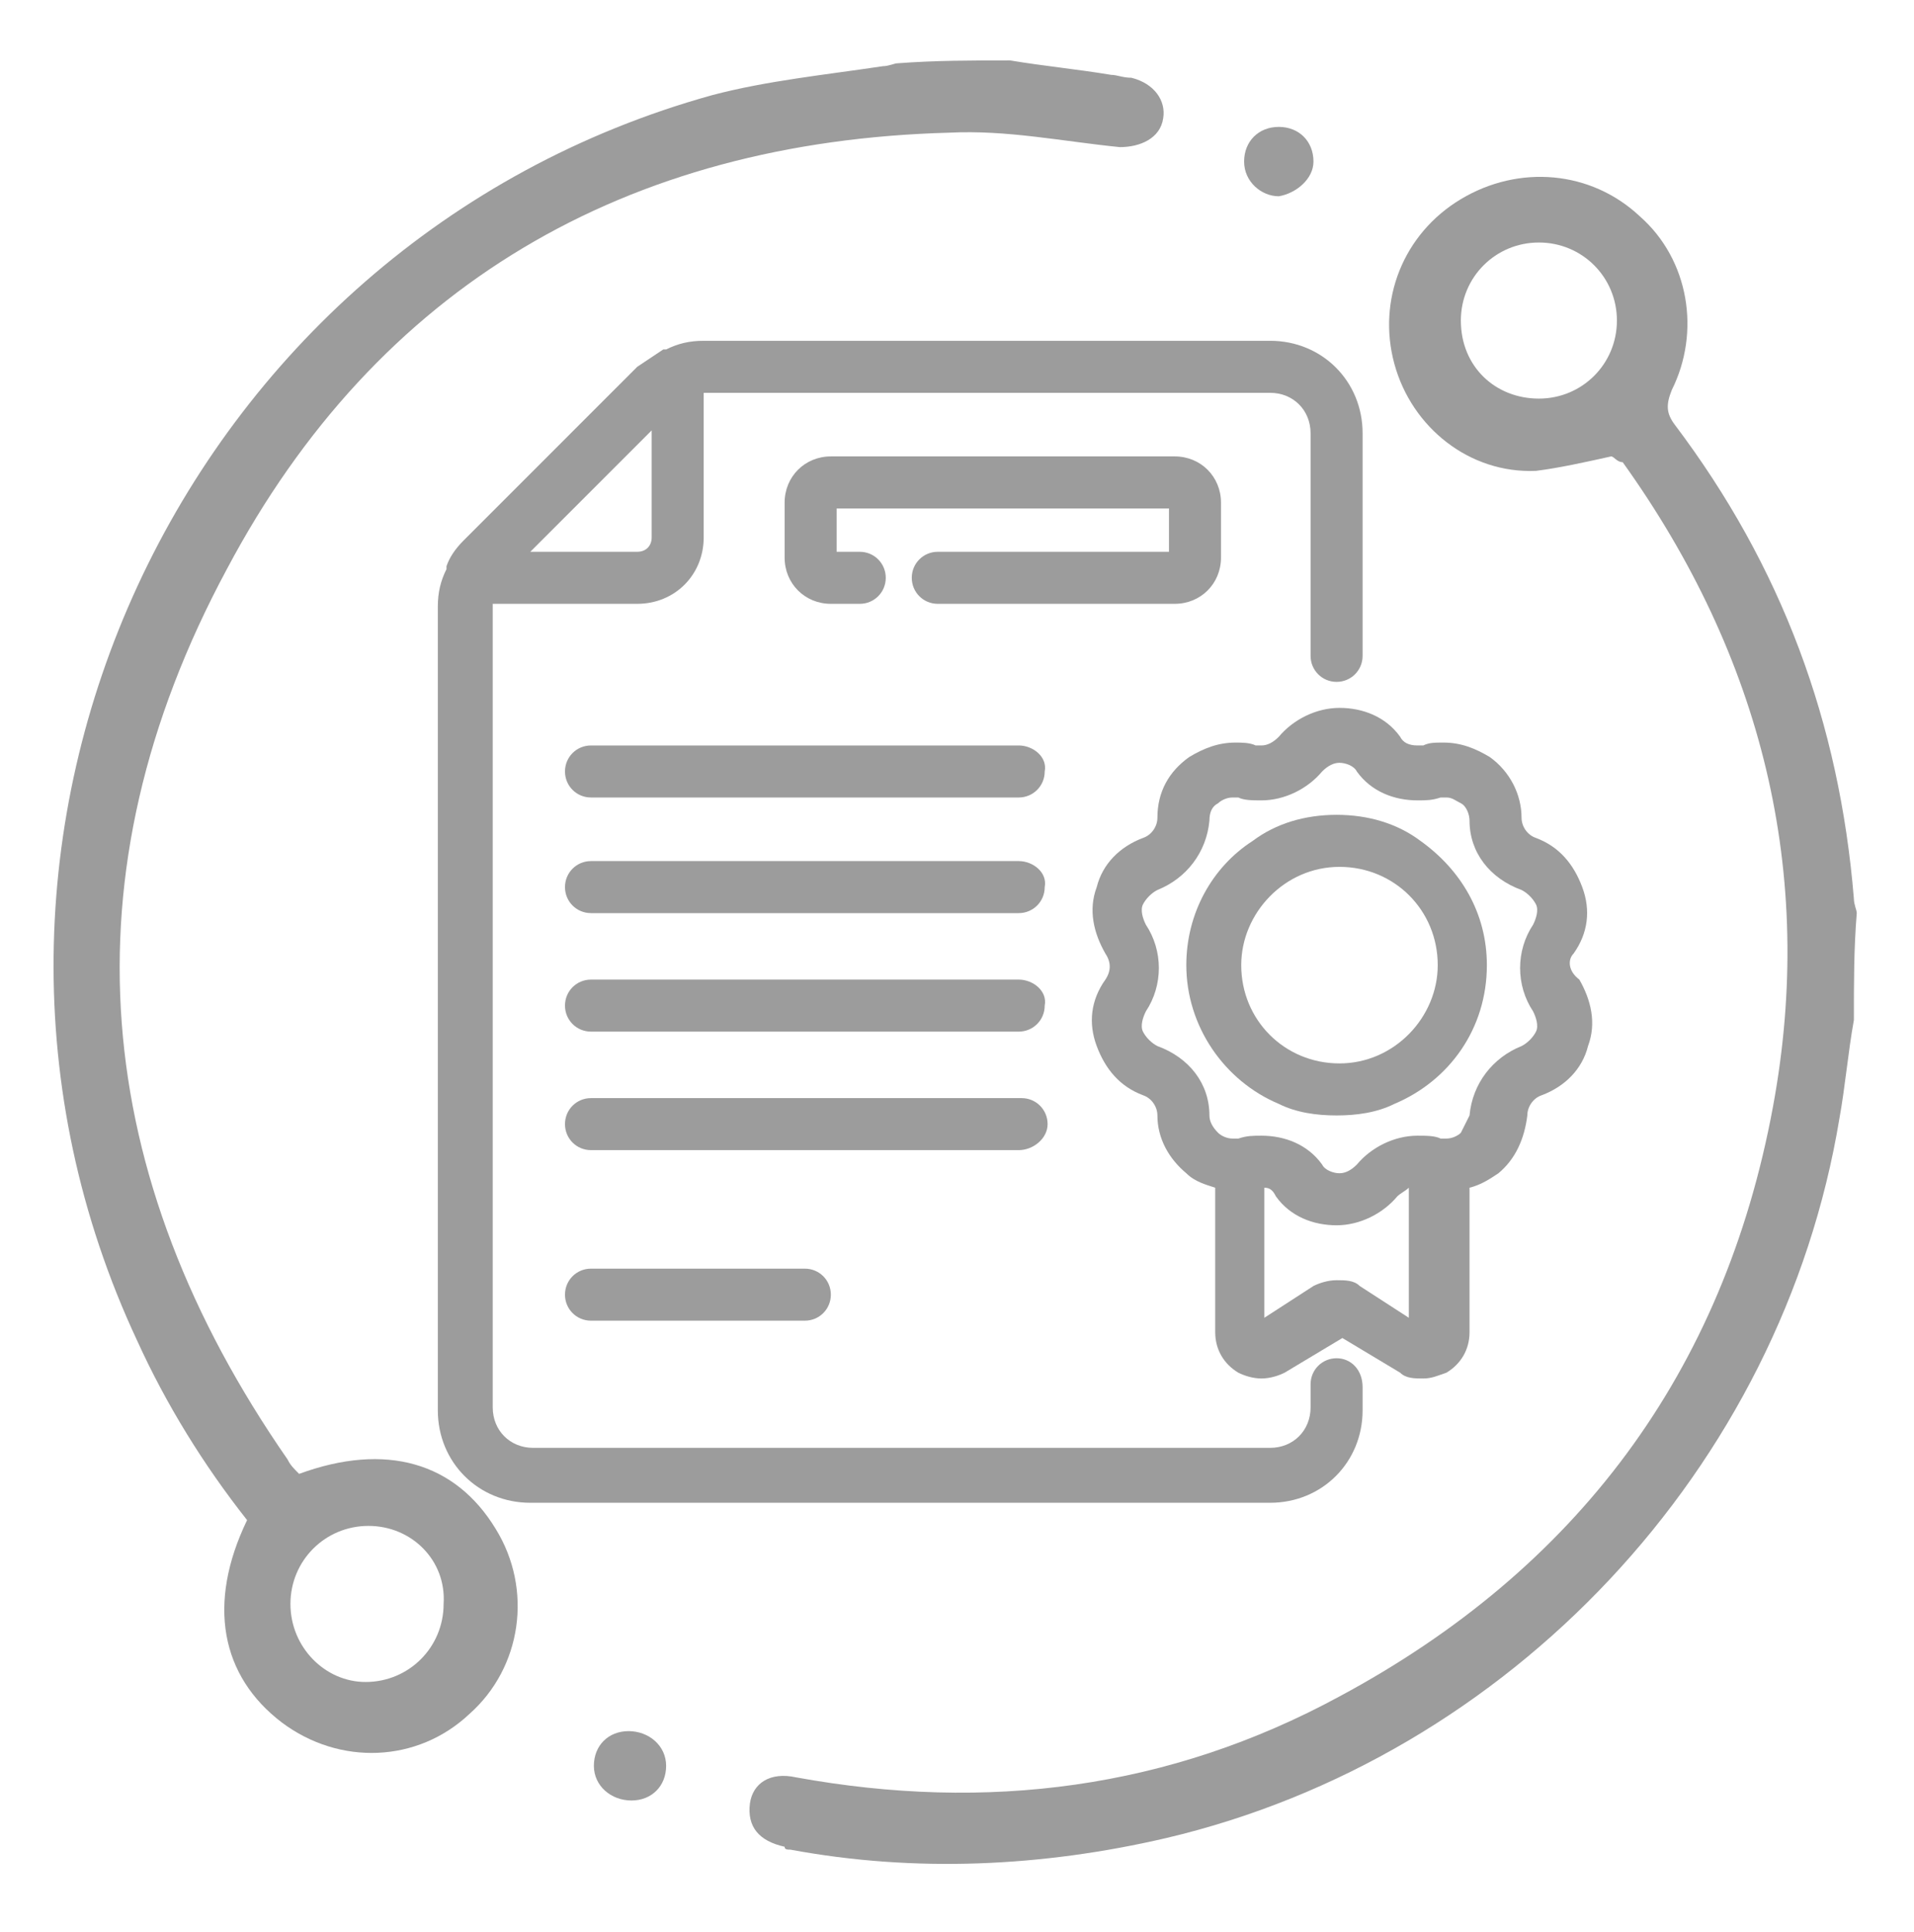 <?xml version="1.0" encoding="UTF-8"?>
<svg id="Livello_1" data-name="Livello 1" xmlns="http://www.w3.org/2000/svg" viewBox="0 0 66.23 66.84">
  <defs>
    <style>
      .cls-1 {
        fill: #9c9c9c;
        stroke-width: 0px;
      }
    </style>
  </defs>
  <path class="cls-1" d="m34.95,2.09c1.2.2,2.3.3,3.5.5.2,0,.4.1.7.1.8.2,1.2.8,1.1,1.4-.1.7-.8,1-1.5,1-2-.2-3.9-.6-5.9-.5-11.2.3-19.8,5.3-25,15.1-5.7,10.6-4.7,21,2.1,30.8.1.2.2.3.4.5,3-1.1,5.4-.4,6.8,1.9,1.3,2.1.9,4.8-.9,6.4-1.8,1.7-4.5,1.8-6.5.3-2.1-1.6-2.6-4.1-1.2-7-1.5-1.9-2.8-4-3.8-6.2C-3.35,29.09,6.25,8.39,24.65,3.29c1.9-.5,3.9-.7,5.9-1,.2,0,.4-.1.5-.1,1.3-.1,2.6-.1,3.9-.1ZM12.75,52.79c-1.5,0-2.7,1.2-2.7,2.7s1.2,2.7,2.6,2.7c1.5,0,2.7-1.2,2.7-2.7.1-1.5-1.1-2.7-2.6-2.7Z"/>
  <path class="cls-1" d="m64.15,35.29c-.2,1.1-.3,2.3-.5,3.4-2,12.1-11.4,22.1-23.3,24.9-4.3,1-8.7,1.2-13,.4-.1,0-.2,0-.2-.1-.9-.2-1.3-.7-1.2-1.5.1-.7.7-1.1,1.6-.9,6.6,1.2,12.9.4,18.8-2.8,8.2-4.4,13.3-11.2,15-20.4,1.5-8.1-.4-15.6-5.2-22.3-.2,0-.3-.2-.4-.2-.9.2-1.8.4-2.6.5-2.3.1-4.3-1.5-4.9-3.7s.3-4.5,2.3-5.7,4.5-1,6.2.6c1.7,1.5,2.1,4,1.1,6-.2.5-.2.8.1,1.2,3.7,4.9,5.7,10.3,6.2,16.4,0,.2.1.4.1.5-.1,1.2-.1,2.4-.1,3.7Zm-10.9-21.5c1.5,0,2.7-1.2,2.7-2.7s-1.2-2.7-2.7-2.7-2.7,1.2-2.7,2.7c0,1.6,1.2,2.7,2.7,2.7Z"/>
  <path class="cls-1" d="m44.25,6.79c-.6,0-1.2-.5-1.2-1.2s.5-1.2,1.2-1.2,1.2.5,1.2,1.2c0,.6-.6,1.1-1.2,1.2Z"/>
  <path class="cls-1" d="m23.05,61.09c0,.7-.5,1.2-1.2,1.2s-1.3-.5-1.3-1.2.5-1.2,1.2-1.2,1.3.5,1.3,1.2Z"/>
  <g>
    <path class="cls-1" d="m35.25,25.79h-14.8c-.5,0-.9.4-.9.9s.4.9.9.9h14.8c.5,0,.9-.4.9-.9.1-.5-.4-.9-.9-.9Z"/>
    <path class="cls-1" d="m35.25,29.79h-14.8c-.5,0-.9.4-.9.9s.4.9.9.9h14.8c.5,0,.9-.4.9-.9.1-.5-.4-.9-.9-.9Z"/>
    <path class="cls-1" d="m35.25,33.89h-14.8c-.5,0-.9.4-.9.9s.4.9.9.9h14.8c.5,0,.9-.4.9-.9.1-.5-.4-.9-.9-.9Z"/>
    <path class="cls-1" d="m36.25,38.89c0-.5-.4-.9-.9-.9h-14.9c-.5,0-.9.4-.9.9s.4.9.9.9h14.8c.5,0,1-.4,1-.9Z"/>
    <path class="cls-1" d="m20.45,43.89c-.5,0-.9.4-.9.9s.4.9.9.9h7.4c.5,0,.9-.4.9-.9s-.4-.9-.9-.9h-7.4Z"/>
    <path class="cls-1" d="m46.25,46.99c-.5,0-.9.4-.9.9v.8c0,.8-.6,1.4-1.4,1.4h-25.5c-.8,0-1.4-.6-1.4-1.4v-27.8h5c1.3,0,2.3-1,2.3-2.3v-5h19.6c.8,0,1.4.6,1.4,1.4v7.7c0,.5.4.9.9.9s.9-.4.9-.9v-7.7c0-1.8-1.4-3.2-3.2-3.2h-19.6c-.5,0-.9.1-1.3.3h-.1c-.3.2-.6.4-.9.6l-6,6c-.3.3-.5.6-.6.9v.1c-.2.4-.3.8-.3,1.3v27.8c0,1.8,1.4,3.2,3.2,3.2h25.6c1.8,0,3.2-1.4,3.2-3.2v-.8c0-.6-.4-1-.9-1Zm-23.7-28.4c0,.3-.2.5-.5.5h-3.7l4.2-4.2v3.7Z"/>
    <path class="cls-1" d="m42.25,19.29v-1.9c0-.9-.7-1.6-1.6-1.6h-11.9c-.9,0-1.6.7-1.6,1.6v1.9c0,.9.7,1.6,1.6,1.6h1c.5,0,.9-.4.9-.9s-.4-.9-.9-.9h-.8v-1.5h11.5v1.5h-8c-.5,0-.9.4-.9.9s.4.9.9.9h8.2c.9,0,1.6-.7,1.6-1.6Z"/>
    <path class="cls-1" d="m54.45,32.99c.5-.7.6-1.5.3-2.3s-.8-1.4-1.6-1.7c-.3-.1-.5-.4-.5-.7,0-.8-.4-1.6-1.1-2.1-.5-.3-1-.5-1.6-.5-.3,0-.5,0-.7.1h-.2c-.3,0-.5-.1-.6-.3-.5-.7-1.3-1-2.1-1s-1.6.4-2.1,1c-.2.2-.4.3-.6.3h-.2c-.2-.1-.5-.1-.7-.1-.6,0-1.1.2-1.6.5-.7.5-1.1,1.2-1.1,2.1,0,.3-.2.6-.5.7-.8.3-1.4.9-1.6,1.7-.3.8-.1,1.6.3,2.3.2.3.2.6,0,.9-.5.7-.6,1.5-.3,2.3s.8,1.4,1.6,1.7c.3.1.5.4.5.7,0,.8.4,1.5,1,2,.3.3.7.4,1,.5v5c0,.6.3,1.1.8,1.4.2.1.5.2.8.2s.6-.1.8-.2l2-1.2,2,1.2c.2.2.5.2.8.2s.5-.1.8-.2c.5-.3.8-.8.8-1.4v-5c.4-.1.7-.3,1-.5.6-.5.9-1.2,1-2,0-.3.2-.6.5-.7.8-.3,1.4-.9,1.6-1.7.3-.8.1-1.6-.3-2.3-.4-.3-.4-.7-.2-.9Zm-3.9,6.2c-.1.1-.3.2-.5.2h-.2c-.2-.1-.5-.1-.8-.1-.8,0-1.6.4-2.1,1-.2.2-.4.3-.6.3s-.5-.1-.6-.3c-.5-.7-1.3-1-2.1-1-.3,0-.5,0-.8.1h-.2c-.2,0-.4-.1-.5-.2-.2-.2-.3-.4-.3-.6,0-1.1-.7-2-1.8-2.4-.2-.1-.4-.3-.5-.5s0-.5.1-.7c.6-.9.6-2.1,0-3-.1-.2-.2-.5-.1-.7.1-.2.3-.4.5-.5,1-.4,1.7-1.3,1.8-2.4,0-.3.1-.5.3-.6.1-.1.3-.2.5-.2h.2c.2.1.5.1.8.1.8,0,1.6-.4,2.1-1,.2-.2.4-.3.6-.3s.5.1.6.3c.5.7,1.3,1,2.1,1,.3,0,.5,0,.8-.1h.2c.2,0,.3.1.5.2s.3.4.3.6c0,1.1.7,2,1.8,2.4.2.1.4.3.5.5s0,.5-.1.7c-.6.9-.6,2.1,0,3,.1.2.2.5.1.7-.1.2-.3.4-.5.5-1,.4-1.7,1.3-1.8,2.4-.1.2-.2.4-.3.6Zm-6.8,1.9c.2,0,.3.1.4.3.5.7,1.3,1,2.1,1s1.6-.4,2.1-1c.1-.1.3-.2.4-.3v4.5l-1.7-1.1c-.2-.2-.5-.2-.8-.2s-.6.1-.8.2l-1.7,1.1v-4.5Z"/>
    <path class="cls-1" d="m49.15,29.09c-.8-.6-1.8-.9-2.9-.9s-2.1.3-2.9.9c-1.4.9-2.3,2.5-2.3,4.3h0c0,2.1,1.3,4,3.2,4.8.6.3,1.3.4,2,.4s1.4-.1,2-.4c1.9-.8,3.2-2.6,3.2-4.8h0c0-1.8-.9-3.3-2.3-4.3Zm-6.2,4.3c0-1.8,1.5-3.4,3.4-3.4s3.4,1.5,3.4,3.4c0,1.8-1.5,3.4-3.4,3.4s-3.4-1.5-3.4-3.4Z"/>
  </g>
</svg>